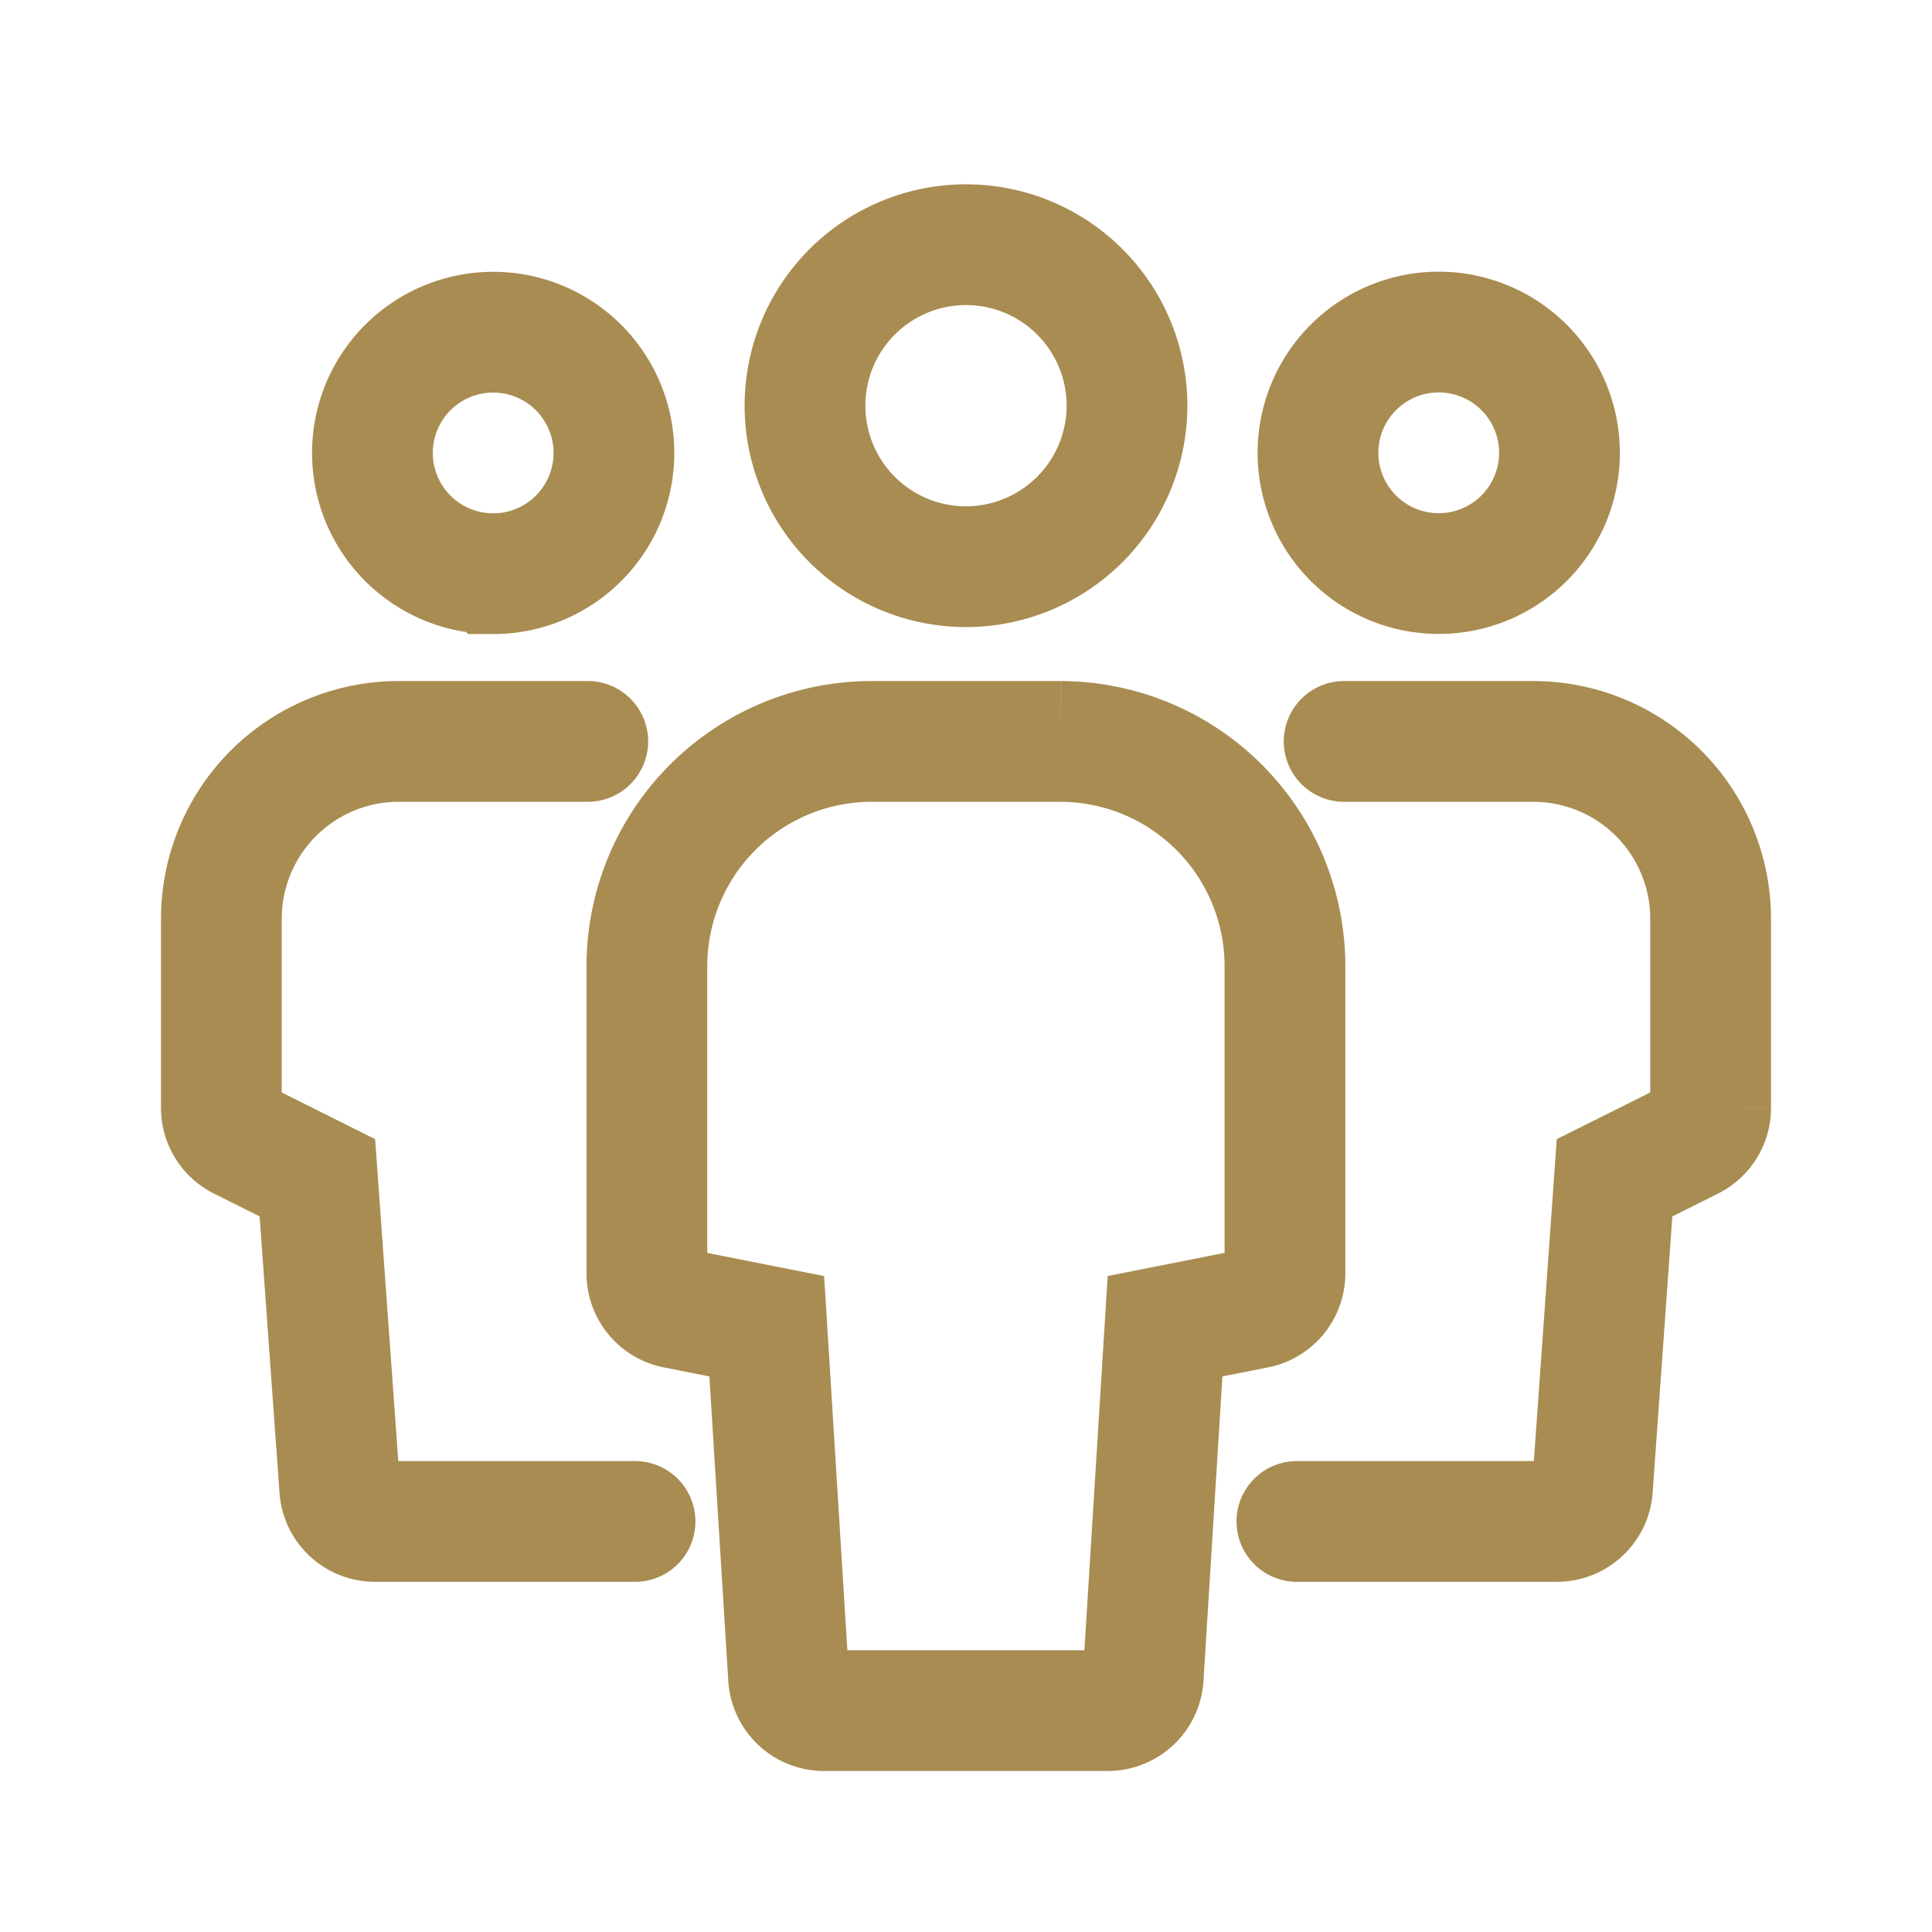 <svg xmlns="http://www.w3.org/2000/svg" viewBox="0 0 960 960"><defs><style>.cls-1{fill:#fff;opacity:0;}.cls-2{fill:none;stroke:#a98c51;stroke-linecap:round;stroke-miterlimit:10;stroke-width:60px;}</style></defs><g id="图层_2" data-name="图层 2"><g id="规范画板_线条_80px_" data-name="规范画板(线条：80px）"><rect id="透明层" class="cls-1" width="960" height="960"/><g id="群体"><path class="cls-2" d="M315.55,756H186.33a17.56,17.56,0,0,1-17.52-16.37L157.7,585.22l-38-19a17.49,17.49,0,0,1-9.7-15.71v-94a88.14,88.14,0,0,1,88.11-88.11h93.95m-47-83.34a60,60,0,1,1,60-60A60,60,0,0,1,245.07,285.07ZM667.9,368.41h94A88.14,88.14,0,0,1,850,456.52v94a17.63,17.63,0,0,1-9.81,15.78l-37.93,18.93-11,154.44A17.72,17.72,0,0,1,773.63,756H644.42m70.48-471a60,60,0,1,1,60-60,60,60,0,0,1-60,60Z"/><path class="cls-2" d="M550.46,850h-141a17.67,17.67,0,0,1-17.63-16.52L381,659,335.58,650a17.6,17.6,0,0,1-14.15-17.26V480A111.74,111.74,0,0,1,433,368.41h94A111.73,111.73,0,0,1,638.49,480V632.7A17.6,17.6,0,0,1,624.34,650L578.9,659,568.05,833.48A17.67,17.67,0,0,1,550.42,850ZM480,281.59a80,80,0,1,1,80-80A80.1,80.1,0,0,1,480,281.59Z"/></g></g></g></svg>